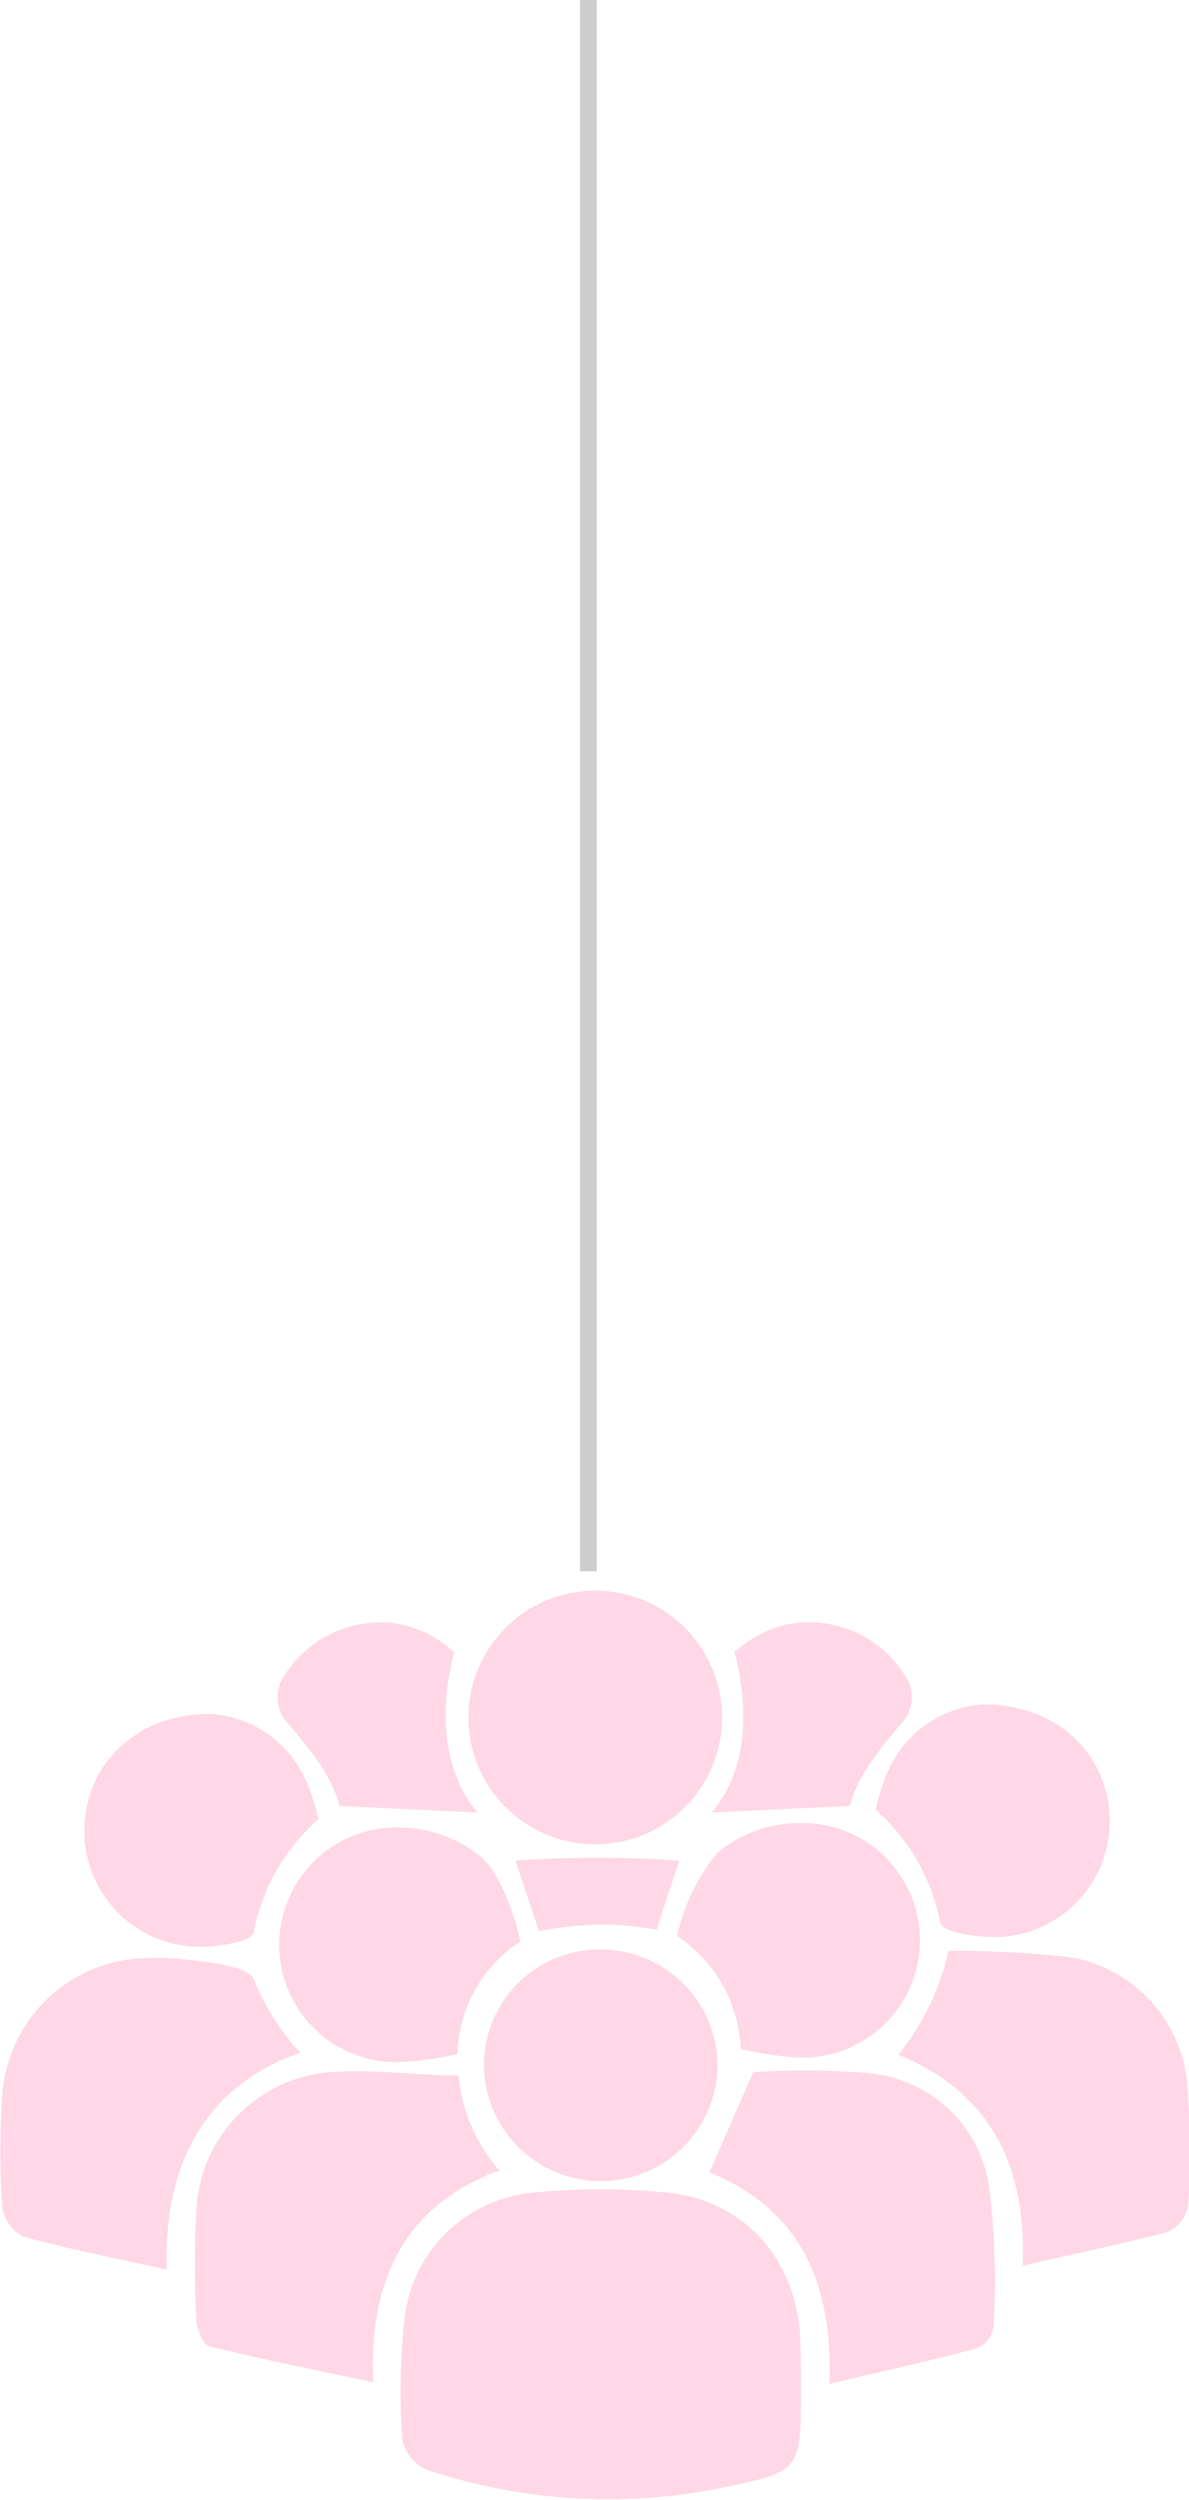<svg xmlns="http://www.w3.org/2000/svg" viewBox="0 0 71.25 149.81"><defs><style>.cls-1{fill:none;stroke:#cbcdce;stroke-miterlimit:10;}.cls-2{fill:#ffd7e7;}</style></defs><title>Asset 2</title><g id="Layer_2" data-name="Layer 2"><g id="Layer_1-2" data-name="Layer 1"><line class="cls-1" x1="35.26" x2="35.26" y2="94.15"/><path class="cls-2" d="M48,143.08c0,5,0,5-4.81,6A34.32,34.32,0,0,1,25.62,148a2.56,2.56,0,0,1-1.51-1.79,40.93,40.93,0,0,1,.11-7.09,8.55,8.55,0,0,1,7.83-7.75,41.17,41.17,0,0,1,7.85,0c4.64.43,7.78,3.93,8.05,8.64C48,141.05,48,142.07,48,143.08Z"/><path class="cls-2" d="M27.47,124.36a10.15,10.15,0,0,0,2.45,5.69c-5.48,2-7.85,6.39-7.55,12.69-3.49-.74-6.67-1.37-9.81-2.15-.38-.1-.77-1-.79-1.6a60.37,60.37,0,0,1,0-6.59,8.72,8.72,0,0,1,7.67-8.21C22,123.93,25.08,124.36,27.47,124.36Z"/><path class="cls-2" d="M18,123c-5.82,2-8.23,6.91-8,13-3.15-.71-5.94-1.25-8.66-2a2.42,2.42,0,0,1-1.21-1.83,51.75,51.75,0,0,1,0-6.59,8.85,8.85,0,0,1,7.44-8.16,15.91,15.91,0,0,1,3.65,0c1.9.2,3.71.49,4,1.2A14.38,14.38,0,0,0,18,123Z"/><path class="cls-2" d="M61.28,135.77c.27-6.17-2.08-10.43-7.44-12.66a15.16,15.16,0,0,0,3-6.22,59.93,59.93,0,0,1,7.4.4,8.49,8.49,0,0,1,6.9,7.5,56.31,56.31,0,0,1,.06,7.35,2.16,2.16,0,0,1-1.2,1.58C67.23,134.48,64.45,135,61.28,135.77Z"/><path class="cls-2" d="M42.51,130.16c.92-2.1,1.73-3.93,2.63-6a45.81,45.81,0,0,1,7,.07,8,8,0,0,1,7.11,6.65,45.37,45.37,0,0,1,.28,8.58,1.67,1.67,0,0,1-1,1.25c-2.8.75-5.63,1.37-8.83,2.13C49.93,136.65,47.86,132.35,42.51,130.16Z"/><path class="cls-2" d="M43.27,102.83a7.6,7.6,0,0,1-15.2.16,7.6,7.6,0,1,1,15.2-.16Z"/><path class="cls-2" d="M36,116.81a7,7,0,0,1,7,6.88,7,7,0,1,1-14,0A6.94,6.94,0,0,1,36,116.81Z"/><path class="cls-2" d="M31.18,116.32c-.28-1.36-1.11-3.87-2.28-5a7.86,7.86,0,0,0-5.11-1.82,7,7,0,0,0-.06,14.06,19.51,19.51,0,0,0,3.68-.48A8.39,8.39,0,0,1,31.18,116.32Z"/><path class="cls-2" d="M40.58,116a11.84,11.84,0,0,1,2.42-5,7.84,7.84,0,0,1,5.13-1.77,7,7,0,0,1-.07,14.06,19.21,19.21,0,0,1-3.67-.52A8.56,8.56,0,0,0,40.58,116Z"/><path class="cls-2" d="M15.21,115.76c-.14.71-2.66.87-2.66.87A6.94,6.94,0,0,1,5.06,110c-.16-4.1,3-7.36,7.62-7.3a6.7,6.7,0,0,1,5.69,4.07,12.54,12.54,0,0,1,.71,2.23A12.08,12.08,0,0,0,15.21,115.76Z"/><path class="cls-2" d="M56.34,115.19c.14.7,2.66.86,2.66.86a6.94,6.94,0,0,0,7.49-6.61c.16-4.11-3-7.37-7.62-7.31a6.7,6.7,0,0,0-5.69,4.07,12.54,12.54,0,0,0-.71,2.23A12.08,12.08,0,0,1,56.34,115.19Z"/><path class="cls-2" d="M28.62,108.6l-8.27-.39c-.48-1.86-1.82-3.46-3.36-5.26a2.35,2.35,0,0,1-.18-2.14A6.77,6.77,0,0,1,24,97.32,7.06,7.06,0,0,1,27.23,99S25.39,104.82,28.62,108.6Z"/><path class="cls-2" d="M42.65,108.6l8.27-.39c.49-1.86,1.83-3.46,3.36-5.26a2.35,2.35,0,0,0,.19-2.14,6.78,6.78,0,0,0-7.23-3.49A7.11,7.11,0,0,0,44,99S45.88,104.82,42.65,108.6Z"/><path class="cls-2" d="M30.89,111.49a68.48,68.48,0,0,1,9.82,0c-.51,1.51-1,3-1.35,4.13a18.29,18.29,0,0,0-7.06.1Z"/></g></g></svg>